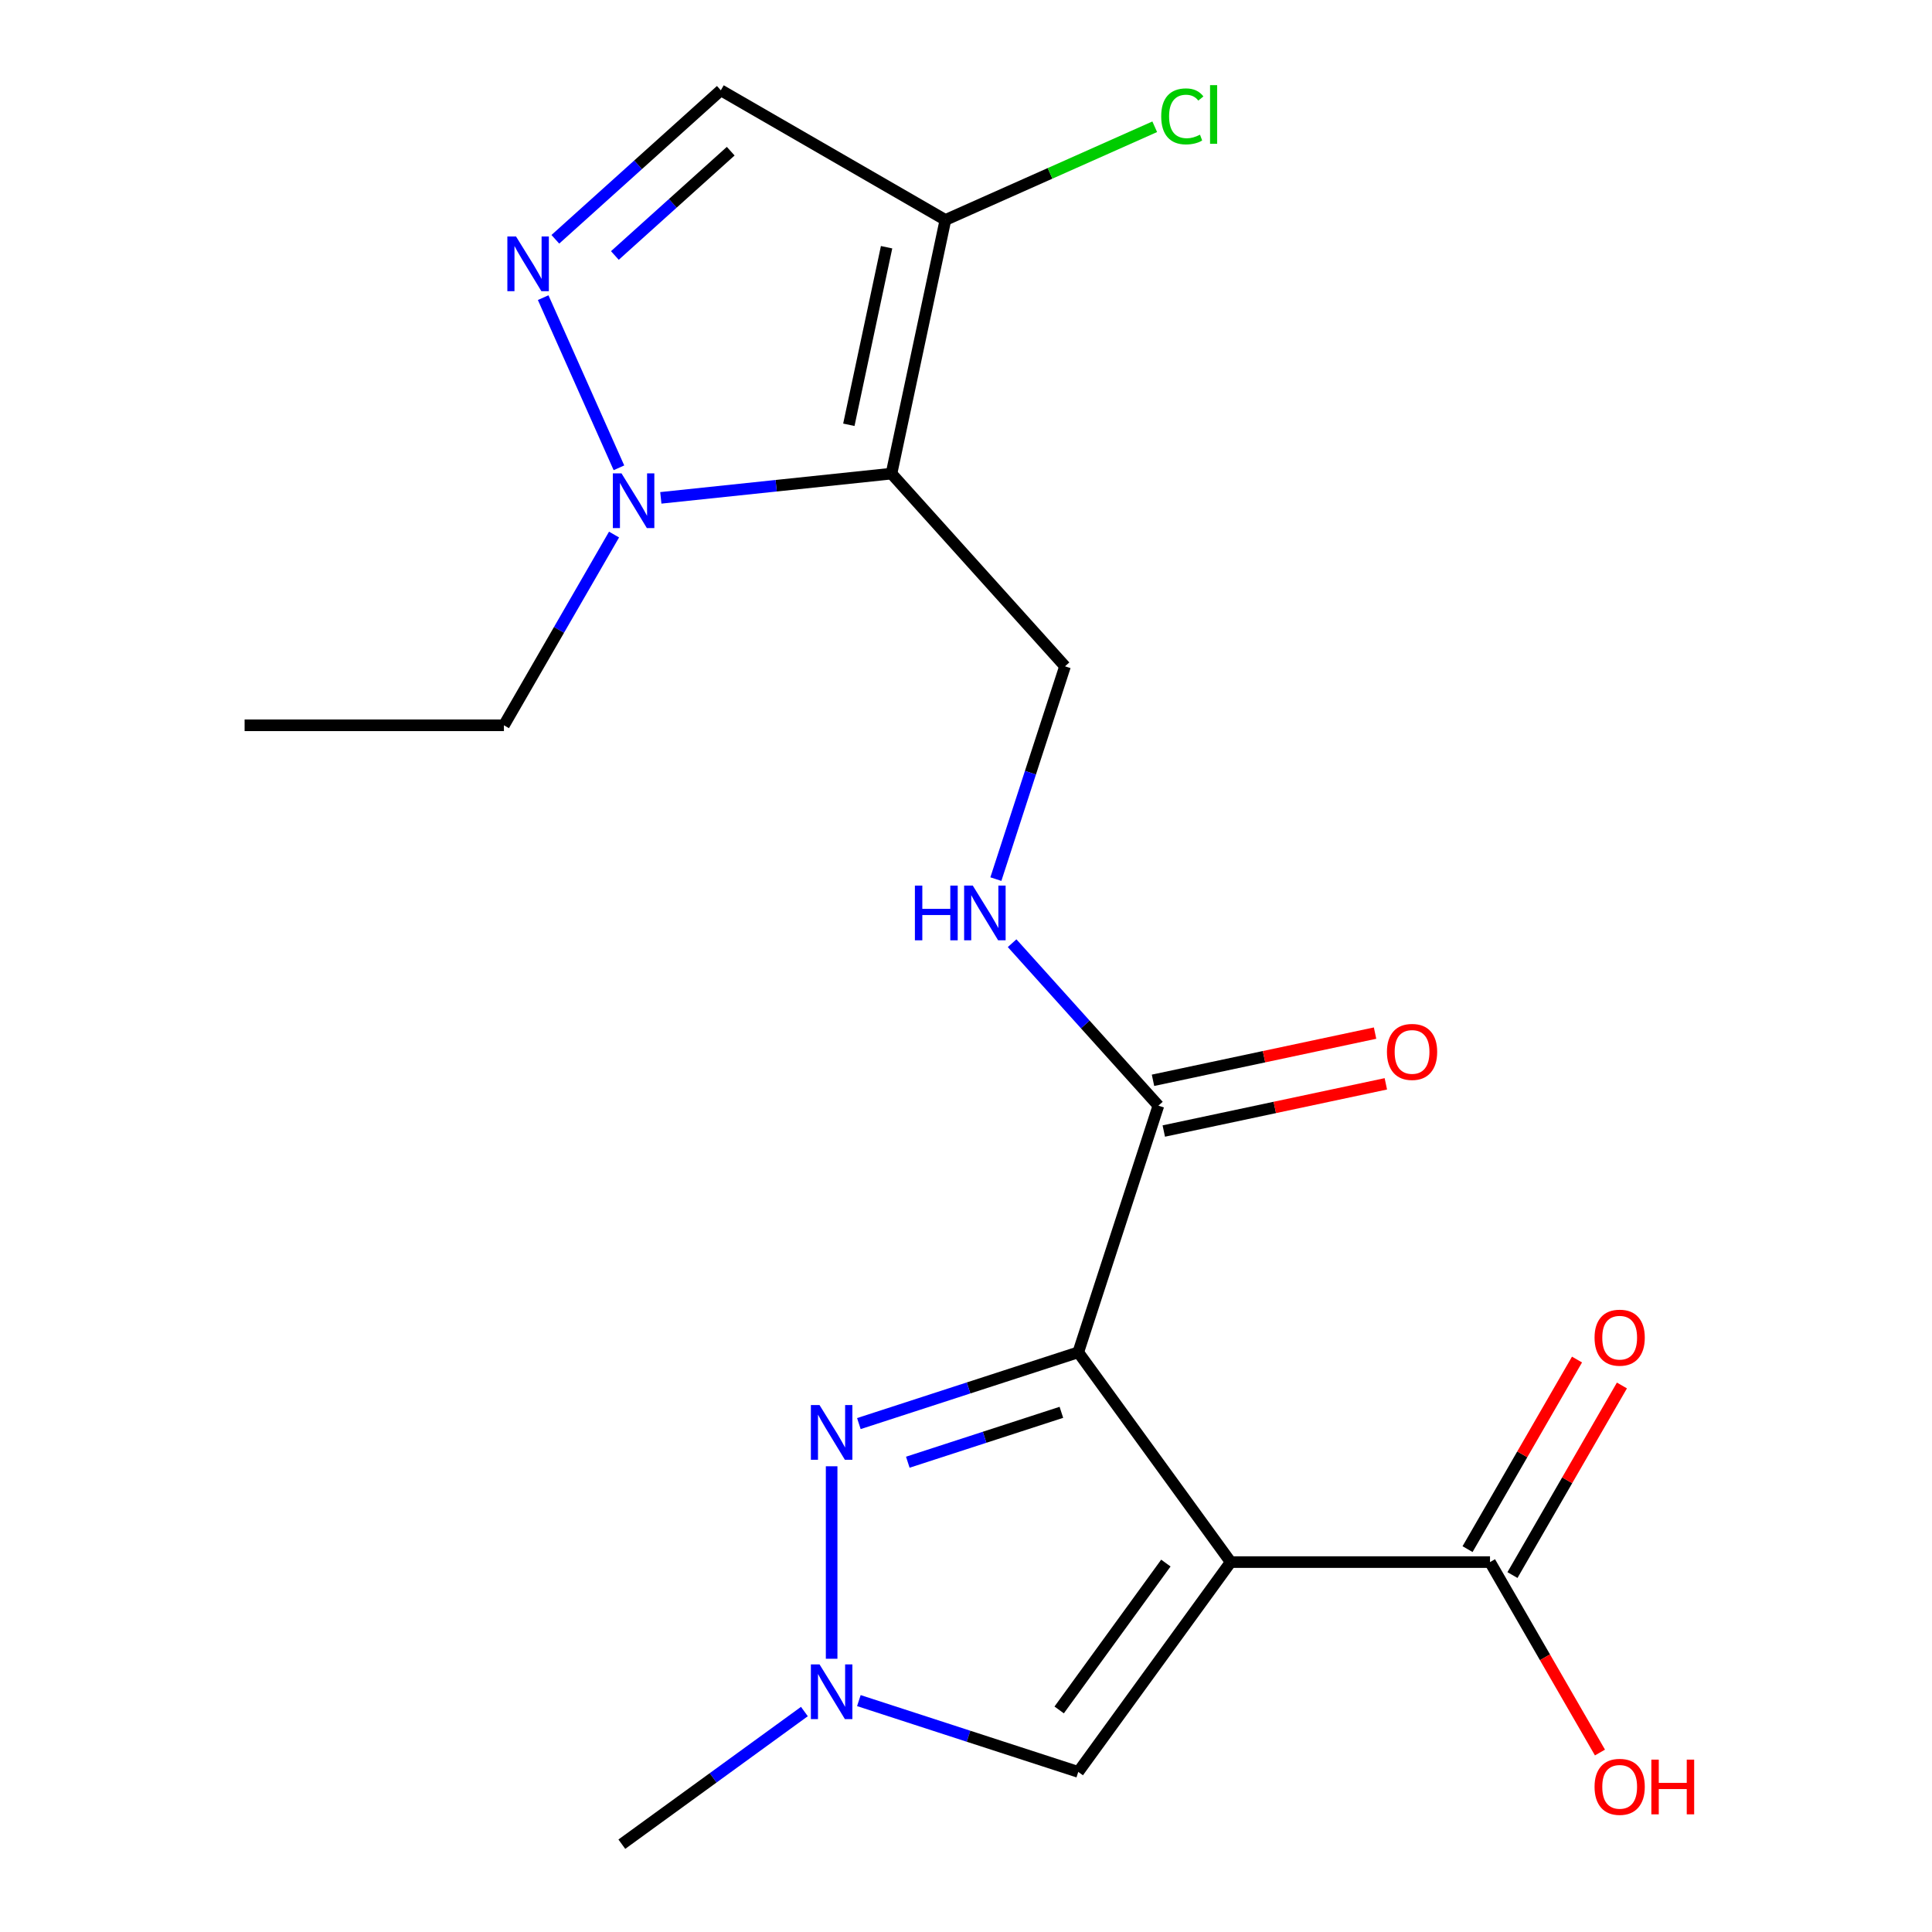<?xml version='1.0' encoding='iso-8859-1'?>
<svg version='1.1' baseProfile='full'
              xmlns='http://www.w3.org/2000/svg'
                      xmlns:rdkit='http://www.rdkit.org/xml'
                      xmlns:xlink='http://www.w3.org/1999/xlink'
                  xml:space='preserve'
width='1000px' height='1000px' viewBox='0 0 1000 1000'>
<!-- END OF HEADER -->
<rect style='opacity:1.0;fill:#FFFFFF;stroke:none' width='1000' height='1000' x='0' y='0'> </rect>
<path class='bond-0' d='M 558.106,699.948 L 637.002,808.538' style='fill:none;fill-rule:evenodd;stroke:#000000;stroke-width:6px;stroke-linecap:butt;stroke-linejoin:miter;stroke-opacity:1' />
<path class='bond-2' d='M 558.106,699.948 L 501.326,718.397' style='fill:none;fill-rule:evenodd;stroke:#000000;stroke-width:6px;stroke-linecap:butt;stroke-linejoin:miter;stroke-opacity:1' />
<path class='bond-2' d='M 501.326,718.397 L 444.547,736.845' style='fill:none;fill-rule:evenodd;stroke:#0000FF;stroke-width:6px;stroke-linecap:butt;stroke-linejoin:miter;stroke-opacity:1' />
<path class='bond-2' d='M 549.368,731.013 L 509.622,743.928' style='fill:none;fill-rule:evenodd;stroke:#000000;stroke-width:6px;stroke-linecap:butt;stroke-linejoin:miter;stroke-opacity:1' />
<path class='bond-2' d='M 509.622,743.928 L 469.876,756.842' style='fill:none;fill-rule:evenodd;stroke:#0000FF;stroke-width:6px;stroke-linecap:butt;stroke-linejoin:miter;stroke-opacity:1' />
<path class='bond-8' d='M 558.106,699.948 L 599.584,572.292' style='fill:none;fill-rule:evenodd;stroke:#000000;stroke-width:6px;stroke-linecap:butt;stroke-linejoin:miter;stroke-opacity:1' />
<path class='bond-7' d='M 637.002,808.538 L 558.106,917.128' style='fill:none;fill-rule:evenodd;stroke:#000000;stroke-width:6px;stroke-linecap:butt;stroke-linejoin:miter;stroke-opacity:1' />
<path class='bond-7' d='M 603.449,809.047 L 548.223,885.06' style='fill:none;fill-rule:evenodd;stroke:#000000;stroke-width:6px;stroke-linecap:butt;stroke-linejoin:miter;stroke-opacity:1' />
<path class='bond-9' d='M 637.002,808.538 L 771.226,808.538' style='fill:none;fill-rule:evenodd;stroke:#000000;stroke-width:6px;stroke-linecap:butt;stroke-linejoin:miter;stroke-opacity:1' />
<path class='bond-1' d='M 461.434,245.14 L 551.248,344.888' style='fill:none;fill-rule:evenodd;stroke:#000000;stroke-width:6px;stroke-linecap:butt;stroke-linejoin:miter;stroke-opacity:1' />
<path class='bond-4' d='M 461.434,245.14 L 401.737,251.414' style='fill:none;fill-rule:evenodd;stroke:#000000;stroke-width:6px;stroke-linecap:butt;stroke-linejoin:miter;stroke-opacity:1' />
<path class='bond-4' d='M 401.737,251.414 L 342.04,257.689' style='fill:none;fill-rule:evenodd;stroke:#0000FF;stroke-width:6px;stroke-linecap:butt;stroke-linejoin:miter;stroke-opacity:1' />
<path class='bond-5' d='M 461.434,245.14 L 489.341,113.848' style='fill:none;fill-rule:evenodd;stroke:#000000;stroke-width:6px;stroke-linecap:butt;stroke-linejoin:miter;stroke-opacity:1' />
<path class='bond-5' d='M 439.362,219.865 L 458.897,127.961' style='fill:none;fill-rule:evenodd;stroke:#000000;stroke-width:6px;stroke-linecap:butt;stroke-linejoin:miter;stroke-opacity:1' />
<path class='bond-6' d='M 430.451,758.941 L 430.451,858.572' style='fill:none;fill-rule:evenodd;stroke:#0000FF;stroke-width:6px;stroke-linecap:butt;stroke-linejoin:miter;stroke-opacity:1' />
<path class='bond-3' d='M 281.149,154.066 L 320.359,242.134' style='fill:none;fill-rule:evenodd;stroke:#0000FF;stroke-width:6px;stroke-linecap:butt;stroke-linejoin:miter;stroke-opacity:1' />
<path class='bond-21' d='M 287.446,123.858 L 330.272,85.297' style='fill:none;fill-rule:evenodd;stroke:#0000FF;stroke-width:6px;stroke-linecap:butt;stroke-linejoin:miter;stroke-opacity:1' />
<path class='bond-21' d='M 330.272,85.297 L 373.099,46.736' style='fill:none;fill-rule:evenodd;stroke:#000000;stroke-width:6px;stroke-linecap:butt;stroke-linejoin:miter;stroke-opacity:1' />
<path class='bond-21' d='M 318.257,132.24 L 348.235,105.247' style='fill:none;fill-rule:evenodd;stroke:#0000FF;stroke-width:6px;stroke-linecap:butt;stroke-linejoin:miter;stroke-opacity:1' />
<path class='bond-21' d='M 348.235,105.247 L 378.214,78.254' style='fill:none;fill-rule:evenodd;stroke:#000000;stroke-width:6px;stroke-linecap:butt;stroke-linejoin:miter;stroke-opacity:1' />
<path class='bond-17' d='M 317.832,276.686 L 289.332,326.049' style='fill:none;fill-rule:evenodd;stroke:#0000FF;stroke-width:6px;stroke-linecap:butt;stroke-linejoin:miter;stroke-opacity:1' />
<path class='bond-17' d='M 289.332,326.049 L 260.832,375.412' style='fill:none;fill-rule:evenodd;stroke:#000000;stroke-width:6px;stroke-linecap:butt;stroke-linejoin:miter;stroke-opacity:1' />
<path class='bond-10' d='M 489.341,113.848 L 373.099,46.736' style='fill:none;fill-rule:evenodd;stroke:#000000;stroke-width:6px;stroke-linecap:butt;stroke-linejoin:miter;stroke-opacity:1' />
<path class='bond-15' d='M 489.341,113.848 L 543.513,89.729' style='fill:none;fill-rule:evenodd;stroke:#000000;stroke-width:6px;stroke-linecap:butt;stroke-linejoin:miter;stroke-opacity:1' />
<path class='bond-15' d='M 543.513,89.729 L 597.686,65.61' style='fill:none;fill-rule:evenodd;stroke:#00CC00;stroke-width:6px;stroke-linecap:butt;stroke-linejoin:miter;stroke-opacity:1' />
<path class='bond-18' d='M 416.355,885.891 L 369.108,920.218' style='fill:none;fill-rule:evenodd;stroke:#0000FF;stroke-width:6px;stroke-linecap:butt;stroke-linejoin:miter;stroke-opacity:1' />
<path class='bond-18' d='M 369.108,920.218 L 321.861,954.545' style='fill:none;fill-rule:evenodd;stroke:#000000;stroke-width:6px;stroke-linecap:butt;stroke-linejoin:miter;stroke-opacity:1' />
<path class='bond-20' d='M 444.547,880.23 L 501.326,898.679' style='fill:none;fill-rule:evenodd;stroke:#0000FF;stroke-width:6px;stroke-linecap:butt;stroke-linejoin:miter;stroke-opacity:1' />
<path class='bond-20' d='M 501.326,898.679 L 558.106,917.128' style='fill:none;fill-rule:evenodd;stroke:#000000;stroke-width:6px;stroke-linecap:butt;stroke-linejoin:miter;stroke-opacity:1' />
<path class='bond-12' d='M 599.584,572.292 L 561.725,530.245' style='fill:none;fill-rule:evenodd;stroke:#000000;stroke-width:6px;stroke-linecap:butt;stroke-linejoin:miter;stroke-opacity:1' />
<path class='bond-12' d='M 561.725,530.245 L 523.866,488.199' style='fill:none;fill-rule:evenodd;stroke:#0000FF;stroke-width:6px;stroke-linecap:butt;stroke-linejoin:miter;stroke-opacity:1' />
<path class='bond-13' d='M 602.375,585.421 L 659.843,573.206' style='fill:none;fill-rule:evenodd;stroke:#000000;stroke-width:6px;stroke-linecap:butt;stroke-linejoin:miter;stroke-opacity:1' />
<path class='bond-13' d='M 659.843,573.206 L 717.311,560.991' style='fill:none;fill-rule:evenodd;stroke:#FF0000;stroke-width:6px;stroke-linecap:butt;stroke-linejoin:miter;stroke-opacity:1' />
<path class='bond-13' d='M 596.793,559.163 L 654.261,546.948' style='fill:none;fill-rule:evenodd;stroke:#000000;stroke-width:6px;stroke-linecap:butt;stroke-linejoin:miter;stroke-opacity:1' />
<path class='bond-13' d='M 654.261,546.948 L 711.729,534.733' style='fill:none;fill-rule:evenodd;stroke:#FF0000;stroke-width:6px;stroke-linecap:butt;stroke-linejoin:miter;stroke-opacity:1' />
<path class='bond-14' d='M 782.851,815.249 L 811.177,766.186' style='fill:none;fill-rule:evenodd;stroke:#000000;stroke-width:6px;stroke-linecap:butt;stroke-linejoin:miter;stroke-opacity:1' />
<path class='bond-14' d='M 811.177,766.186 L 839.504,717.123' style='fill:none;fill-rule:evenodd;stroke:#FF0000;stroke-width:6px;stroke-linecap:butt;stroke-linejoin:miter;stroke-opacity:1' />
<path class='bond-14' d='M 759.602,801.826 L 787.929,752.763' style='fill:none;fill-rule:evenodd;stroke:#000000;stroke-width:6px;stroke-linecap:butt;stroke-linejoin:miter;stroke-opacity:1' />
<path class='bond-14' d='M 787.929,752.763 L 816.256,703.7' style='fill:none;fill-rule:evenodd;stroke:#FF0000;stroke-width:6px;stroke-linecap:butt;stroke-linejoin:miter;stroke-opacity:1' />
<path class='bond-16' d='M 771.226,808.538 L 799.68,857.821' style='fill:none;fill-rule:evenodd;stroke:#000000;stroke-width:6px;stroke-linecap:butt;stroke-linejoin:miter;stroke-opacity:1' />
<path class='bond-16' d='M 799.68,857.821 L 828.134,907.104' style='fill:none;fill-rule:evenodd;stroke:#FF0000;stroke-width:6px;stroke-linecap:butt;stroke-linejoin:miter;stroke-opacity:1' />
<path class='bond-11' d='M 551.248,344.888 L 533.355,399.958' style='fill:none;fill-rule:evenodd;stroke:#000000;stroke-width:6px;stroke-linecap:butt;stroke-linejoin:miter;stroke-opacity:1' />
<path class='bond-11' d='M 533.355,399.958 L 515.461,455.028' style='fill:none;fill-rule:evenodd;stroke:#0000FF;stroke-width:6px;stroke-linecap:butt;stroke-linejoin:miter;stroke-opacity:1' />
<path class='bond-19' d='M 260.832,375.412 L 126.607,375.412' style='fill:none;fill-rule:evenodd;stroke:#000000;stroke-width:6px;stroke-linecap:butt;stroke-linejoin:miter;stroke-opacity:1' />
<path  class='atom-3' d='M 424.191 727.265
L 433.471 742.265
Q 434.391 743.745, 435.871 746.425
Q 437.351 749.105, 437.431 749.265
L 437.431 727.265
L 441.191 727.265
L 441.191 755.585
L 437.311 755.585
L 427.351 739.185
Q 426.191 737.265, 424.951 735.065
Q 423.751 732.865, 423.391 732.185
L 423.391 755.585
L 419.711 755.585
L 419.711 727.265
L 424.191 727.265
' fill='#0000FF'/>
<path  class='atom-4' d='M 267.09 122.39
L 276.37 137.39
Q 277.29 138.87, 278.77 141.55
Q 280.25 144.23, 280.33 144.39
L 280.33 122.39
L 284.09 122.39
L 284.09 150.71
L 280.21 150.71
L 270.25 134.31
Q 269.09 132.39, 267.85 130.19
Q 266.65 127.99, 266.29 127.31
L 266.29 150.71
L 262.61 150.71
L 262.61 122.39
L 267.09 122.39
' fill='#0000FF'/>
<path  class='atom-5' d='M 321.685 245.01
L 330.965 260.01
Q 331.885 261.49, 333.365 264.17
Q 334.845 266.85, 334.925 267.01
L 334.925 245.01
L 338.685 245.01
L 338.685 273.33
L 334.805 273.33
L 324.845 256.93
Q 323.685 255.01, 322.445 252.81
Q 321.245 250.61, 320.885 249.93
L 320.885 273.33
L 317.205 273.33
L 317.205 245.01
L 321.685 245.01
' fill='#0000FF'/>
<path  class='atom-7' d='M 424.191 861.49
L 433.471 876.49
Q 434.391 877.97, 435.871 880.65
Q 437.351 883.33, 437.431 883.49
L 437.431 861.49
L 441.191 861.49
L 441.191 889.81
L 437.311 889.81
L 427.351 873.41
Q 426.191 871.49, 424.951 869.29
Q 423.751 867.09, 423.391 866.41
L 423.391 889.81
L 419.711 889.81
L 419.711 861.49
L 424.191 861.49
' fill='#0000FF'/>
<path  class='atom-13' d='M 473.55 458.384
L 477.39 458.384
L 477.39 470.424
L 491.87 470.424
L 491.87 458.384
L 495.71 458.384
L 495.71 486.704
L 491.87 486.704
L 491.87 473.624
L 477.39 473.624
L 477.39 486.704
L 473.55 486.704
L 473.55 458.384
' fill='#0000FF'/>
<path  class='atom-13' d='M 503.51 458.384
L 512.79 473.384
Q 513.71 474.864, 515.19 477.544
Q 516.67 480.224, 516.75 480.384
L 516.75 458.384
L 520.51 458.384
L 520.51 486.704
L 516.63 486.704
L 506.67 470.304
Q 505.51 468.384, 504.27 466.184
Q 503.07 463.984, 502.71 463.304
L 502.71 486.704
L 499.03 486.704
L 499.03 458.384
L 503.51 458.384
' fill='#0000FF'/>
<path  class='atom-14' d='M 717.876 544.465
Q 717.876 537.665, 721.236 533.865
Q 724.596 530.065, 730.876 530.065
Q 737.156 530.065, 740.516 533.865
Q 743.876 537.665, 743.876 544.465
Q 743.876 551.345, 740.476 555.265
Q 737.076 559.145, 730.876 559.145
Q 724.636 559.145, 721.236 555.265
Q 717.876 551.385, 717.876 544.465
M 730.876 555.945
Q 735.196 555.945, 737.516 553.065
Q 739.876 550.145, 739.876 544.465
Q 739.876 538.905, 737.516 536.105
Q 735.196 533.265, 730.876 533.265
Q 726.556 533.265, 724.196 536.065
Q 721.876 538.865, 721.876 544.465
Q 721.876 550.185, 724.196 553.065
Q 726.556 555.945, 730.876 555.945
' fill='#FF0000'/>
<path  class='atom-15' d='M 825.339 692.376
Q 825.339 685.576, 828.699 681.776
Q 832.059 677.976, 838.339 677.976
Q 844.619 677.976, 847.979 681.776
Q 851.339 685.576, 851.339 692.376
Q 851.339 699.256, 847.939 703.176
Q 844.539 707.056, 838.339 707.056
Q 832.099 707.056, 828.699 703.176
Q 825.339 699.296, 825.339 692.376
M 838.339 703.856
Q 842.659 703.856, 844.979 700.976
Q 847.339 698.056, 847.339 692.376
Q 847.339 686.816, 844.979 684.016
Q 842.659 681.176, 838.339 681.176
Q 834.019 681.176, 831.659 683.976
Q 829.339 686.776, 829.339 692.376
Q 829.339 698.096, 831.659 700.976
Q 834.019 703.856, 838.339 703.856
' fill='#FF0000'/>
<path  class='atom-16' d='M 601.041 60.234
Q 601.041 53.194, 604.321 49.514
Q 607.641 45.794, 613.921 45.794
Q 619.761 45.794, 622.881 49.914
L 620.241 52.074
Q 617.961 49.074, 613.921 49.074
Q 609.641 49.074, 607.361 51.954
Q 605.121 54.794, 605.121 60.234
Q 605.121 65.834, 607.441 68.714
Q 609.801 71.594, 614.361 71.594
Q 617.481 71.594, 621.121 69.714
L 622.241 72.714
Q 620.761 73.674, 618.521 74.234
Q 616.281 74.794, 613.801 74.794
Q 607.641 74.794, 604.321 71.034
Q 601.041 67.274, 601.041 60.234
' fill='#00CC00'/>
<path  class='atom-16' d='M 626.321 44.074
L 630.001 44.074
L 630.001 74.434
L 626.321 74.434
L 626.321 44.074
' fill='#00CC00'/>
<path  class='atom-17' d='M 825.339 924.86
Q 825.339 918.06, 828.699 914.26
Q 832.059 910.46, 838.339 910.46
Q 844.619 910.46, 847.979 914.26
Q 851.339 918.06, 851.339 924.86
Q 851.339 931.74, 847.939 935.66
Q 844.539 939.54, 838.339 939.54
Q 832.099 939.54, 828.699 935.66
Q 825.339 931.78, 825.339 924.86
M 838.339 936.34
Q 842.659 936.34, 844.979 933.46
Q 847.339 930.54, 847.339 924.86
Q 847.339 919.3, 844.979 916.5
Q 842.659 913.66, 838.339 913.66
Q 834.019 913.66, 831.659 916.46
Q 829.339 919.26, 829.339 924.86
Q 829.339 930.58, 831.659 933.46
Q 834.019 936.34, 838.339 936.34
' fill='#FF0000'/>
<path  class='atom-17' d='M 854.739 910.78
L 858.579 910.78
L 858.579 922.82
L 873.059 922.82
L 873.059 910.78
L 876.899 910.78
L 876.899 939.1
L 873.059 939.1
L 873.059 926.02
L 858.579 926.02
L 858.579 939.1
L 854.739 939.1
L 854.739 910.78
' fill='#FF0000'/>
</svg>
